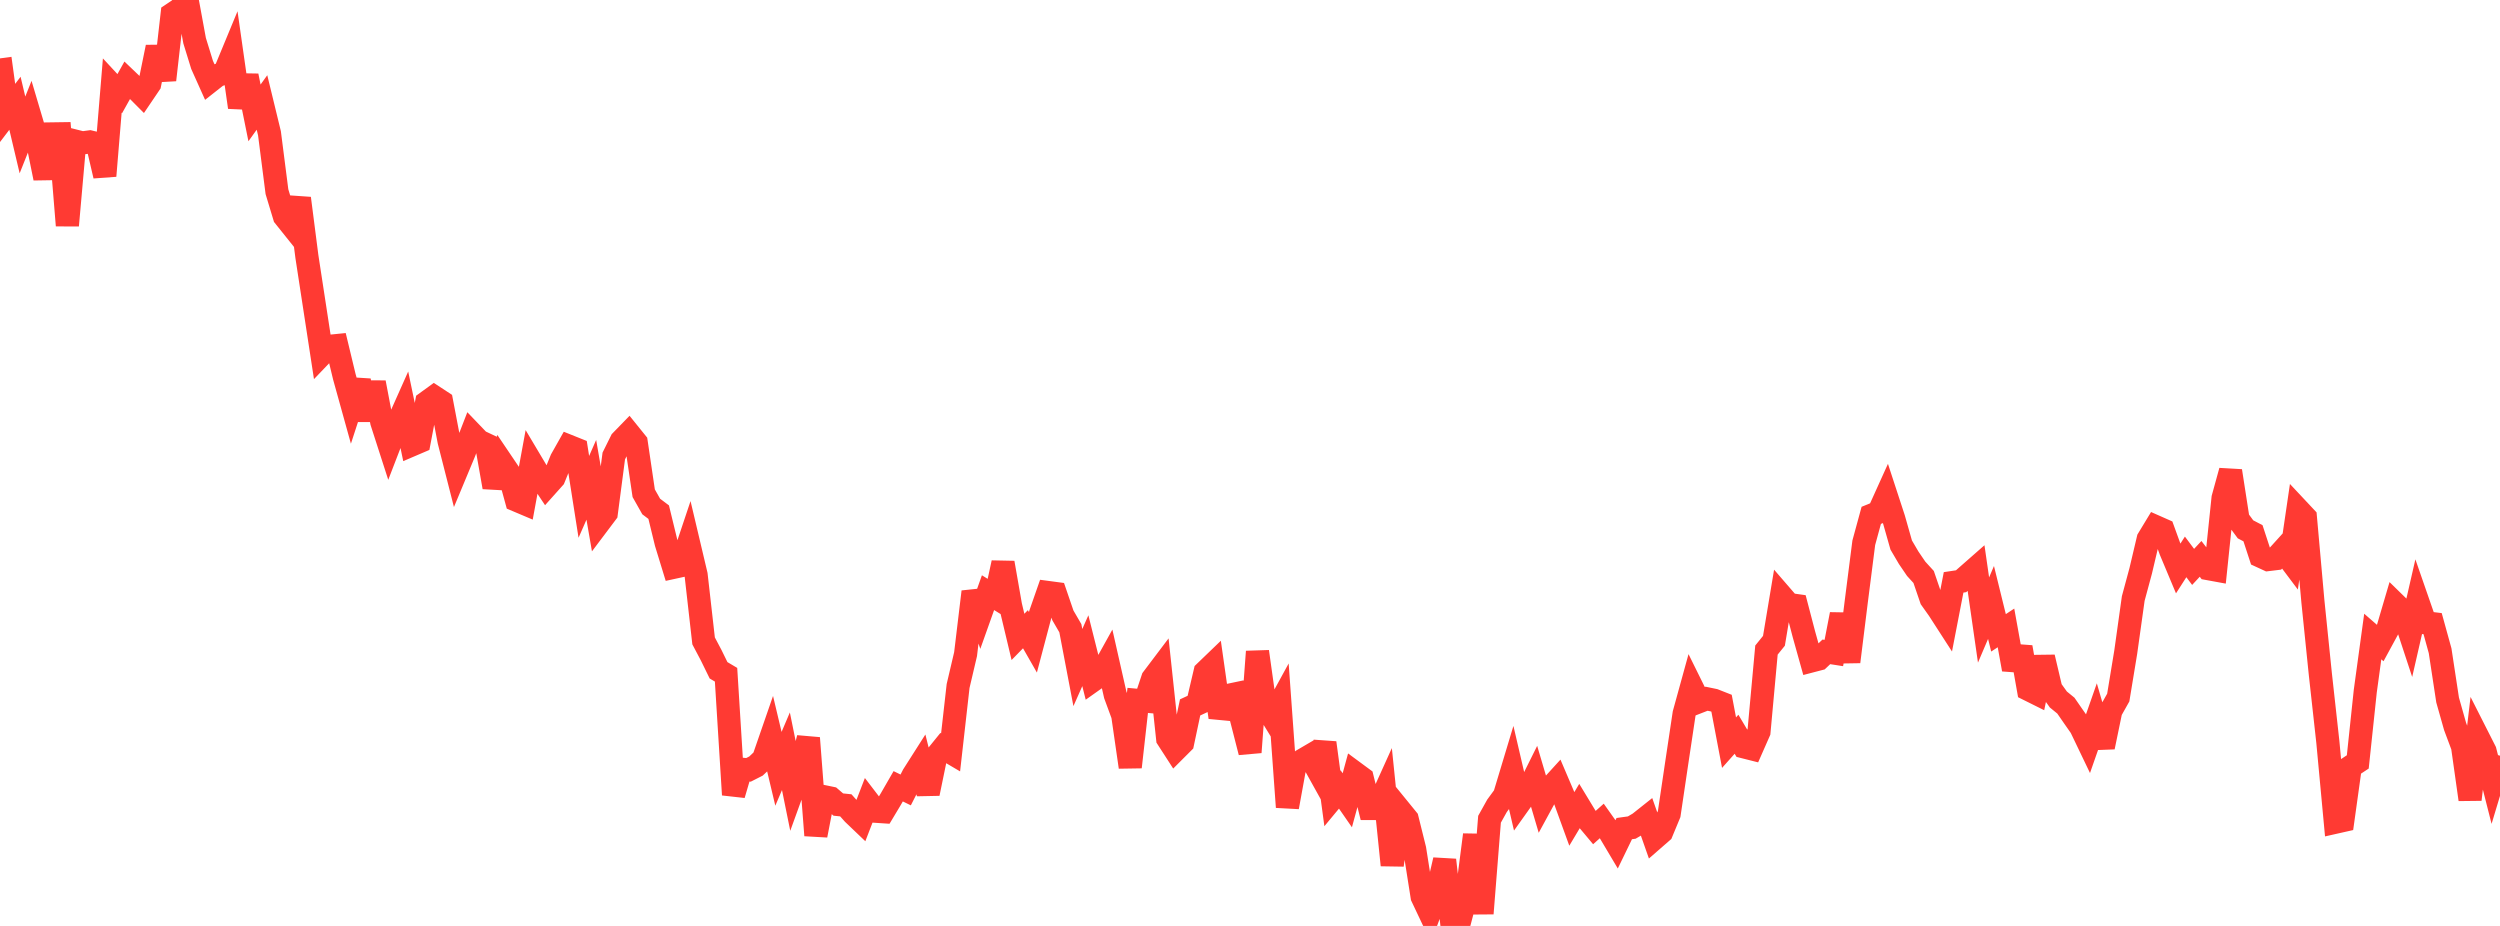 <?xml version="1.0" standalone="no"?>
<!DOCTYPE svg PUBLIC "-//W3C//DTD SVG 1.1//EN" "http://www.w3.org/Graphics/SVG/1.1/DTD/svg11.dtd">

<svg width="135" height="50" viewBox="0 0 135 50" preserveAspectRatio="none" 
  xmlns="http://www.w3.org/2000/svg"
  xmlns:xlink="http://www.w3.org/1999/xlink">


<polyline points="0.0, 3.153 0.404, 6.107 0.808, 5.576 1.213, 7.287 1.617, 6.272 2.021, 7.633 2.425, 9.623 2.829, 7.231 3.234, 7.225 3.638, 12.175 4.042, 7.615 4.446, 7.717 4.85, 7.662 5.254, 7.758 5.659, 9.496 6.063, 4.62 6.467, 5.056 6.871, 4.333 7.275, 4.719 7.68, 5.125 8.084, 4.528 8.488, 2.545 8.892, 4.317 9.296, 0.767 9.701, 0.496 10.105, 0.0 10.509, 2.196 10.913, 3.505 11.317, 4.405 11.722, 4.086 12.126, 3.934 12.53, 2.958 12.934, 5.792 13.338, 4.095 13.743, 6.097 14.147, 5.533 14.551, 7.197 14.955, 10.35 15.359, 11.688 15.763, 12.193 16.168, 10.709 16.572, 13.854 16.976, 16.488 17.38, 19.124 17.784, 18.702 18.189, 18.661 18.593, 20.34 18.997, 21.795 19.401, 20.554 19.805, 22.672 20.21, 20.658 20.614, 22.784 21.018, 24.037 21.422, 22.989 21.826, 22.083 22.231, 24.026 22.635, 23.853 23.039, 21.728 23.443, 21.435 23.847, 21.7 24.251, 23.823 24.656, 25.412 25.06, 24.442 25.464, 23.4 25.868, 23.821 26.272, 24.012 26.677, 26.307 27.081, 24.936 27.485, 25.534 27.889, 27.009 28.293, 27.18 28.698, 24.975 29.102, 25.654 29.506, 26.262 29.91, 25.81 30.314, 24.816 30.719, 24.098 31.123, 24.26 31.527, 26.831 31.931, 25.909 32.335, 28.243 32.74, 27.705 33.144, 24.625 33.548, 23.81 33.952, 23.394 34.356, 23.895 34.76, 26.634 35.165, 27.351 35.569, 27.656 35.973, 29.316 36.377, 30.634 36.781, 30.546 37.186, 29.336 37.59, 31.043 37.994, 34.608 38.398, 35.372 38.802, 36.196 39.207, 36.436 39.611, 42.916 40.015, 41.536 40.419, 41.572 40.823, 41.367 41.228, 40.984 41.632, 39.816 42.036, 41.516 42.44, 40.567 42.844, 42.558 43.249, 41.439 43.653, 39.853 44.057, 45.109 44.461, 43.015 44.865, 43.099 45.269, 43.446 45.674, 43.488 46.078, 43.941 46.482, 44.327 46.886, 43.279 47.29, 43.807 47.695, 43.834 48.099, 43.16 48.503, 42.459 48.907, 42.657 49.311, 41.862 49.716, 41.226 50.12, 42.849 50.524, 40.888 50.928, 40.39 51.332, 40.628 51.737, 37.045 52.141, 35.324 52.545, 31.957 52.949, 33.14 53.353, 32.004 53.757, 32.254 54.162, 30.391 54.566, 32.697 54.97, 34.392 55.374, 33.978 55.778, 34.684 56.183, 33.153 56.587, 31.995 56.991, 32.049 57.395, 33.229 57.799, 33.924 58.204, 36.049 58.608, 35.138 59.012, 36.747 59.416, 36.461 59.82, 35.733 60.225, 37.525 60.629, 38.623 61.033, 41.421 61.437, 37.821 61.841, 37.858 62.246, 36.645 62.65, 36.11 63.054, 39.888 63.458, 40.513 63.862, 40.109 64.266, 38.2 64.671, 38.012 65.075, 36.287 65.479, 35.898 65.883, 38.736 66.287, 37.56 66.692, 37.475 67.096, 39.041 67.5, 40.621 67.904, 35.187 68.308, 38.069 68.713, 38.727 69.117, 37.989 69.521, 43.583 69.925, 41.365 70.329, 41.056 70.734, 40.819 71.138, 41.546 71.542, 40.11 71.946, 43.119 72.35, 42.632 72.754, 43.215 73.159, 41.73 73.563, 42.028 73.967, 43.659 74.371, 43.661 74.775, 42.767 75.18, 46.716 75.584, 43.735 75.988, 44.231 76.392, 45.859 76.796, 48.423 77.201, 49.279 77.605, 48.184 78.009, 46.44 78.413, 50.0 78.817, 49.754 79.222, 48.21 79.626, 45.081 80.03, 49.327 80.434, 44.24 80.838, 43.515 81.243, 42.963 81.647, 41.623 82.051, 43.36 82.455, 42.793 82.859, 41.98 83.263, 43.347 83.668, 42.603 84.072, 42.159 84.476, 43.106 84.88, 44.218 85.284, 43.541 85.689, 44.209 86.093, 44.692 86.497, 44.331 86.901, 44.901 87.305, 45.581 87.71, 44.745 88.114, 44.689 88.518, 44.452 88.922, 44.131 89.326, 45.283 89.731, 44.93 90.135, 43.955 90.539, 41.229 90.943, 38.537 91.347, 37.071 91.751, 37.889 92.156, 37.731 92.56, 37.815 92.964, 37.974 93.368, 40.103 93.772, 39.649 94.177, 40.33 94.581, 40.432 94.985, 39.515 95.389, 35.103 95.793, 34.603 96.198, 32.177 96.602, 32.644 97.006, 32.701 97.41, 34.246 97.814, 35.69 98.219, 35.584 98.623, 35.2 99.027, 35.263 99.431, 33.174 99.835, 35.735 100.24, 32.474 100.644, 29.31 101.048, 27.829 101.452, 27.664 101.856, 26.771 102.26, 28.006 102.665, 29.432 103.069, 30.12 103.473, 30.714 103.877, 31.157 104.281, 32.339 104.686, 32.91 105.09, 33.536 105.494, 31.448 105.898, 31.387 106.302, 31.03 106.707, 30.674 107.111, 33.481 107.515, 32.532 107.919, 34.174 108.323, 33.907 108.728, 36.147 109.132, 34.951 109.536, 37.23 109.94, 37.431 110.344, 35.491 110.749, 37.211 111.153, 37.774 111.557, 38.104 111.961, 38.688 112.365, 39.266 112.769, 40.109 113.174, 38.95 113.578, 40.34 113.982, 38.386 114.386, 37.669 114.79, 35.213 115.195, 32.32 115.599, 30.822 116.003, 29.11 116.407, 28.443 116.811, 28.622 117.216, 29.738 117.62, 30.702 118.024, 30.072 118.428, 30.613 118.832, 30.179 119.237, 30.705 119.641, 30.779 120.045, 26.897 120.449, 25.431 120.853, 28.035 121.257, 28.584 121.662, 28.796 122.066, 30.031 122.47, 30.217 122.874, 30.168 123.278, 29.722 123.683, 30.261 124.087, 27.508 124.491, 27.939 124.895, 32.462 125.299, 36.406 125.704, 40.069 126.108, 44.4 126.512, 44.309 126.916, 41.41 127.32, 41.143 127.725, 37.322 128.129, 34.372 128.533, 34.724 128.937, 33.98 129.341, 32.606 129.746, 33.002 130.15, 34.229 130.554, 32.465 130.958, 33.628 131.362, 33.677 131.766, 35.141 132.171, 37.801 132.575, 39.23 132.979, 40.311 133.383, 43.172 133.787, 39.761 134.192, 40.56 134.596, 42.151 135.0, 40.808" fill="none" stroke="#ff3a33" stroke-width="1.25"/>

</svg>